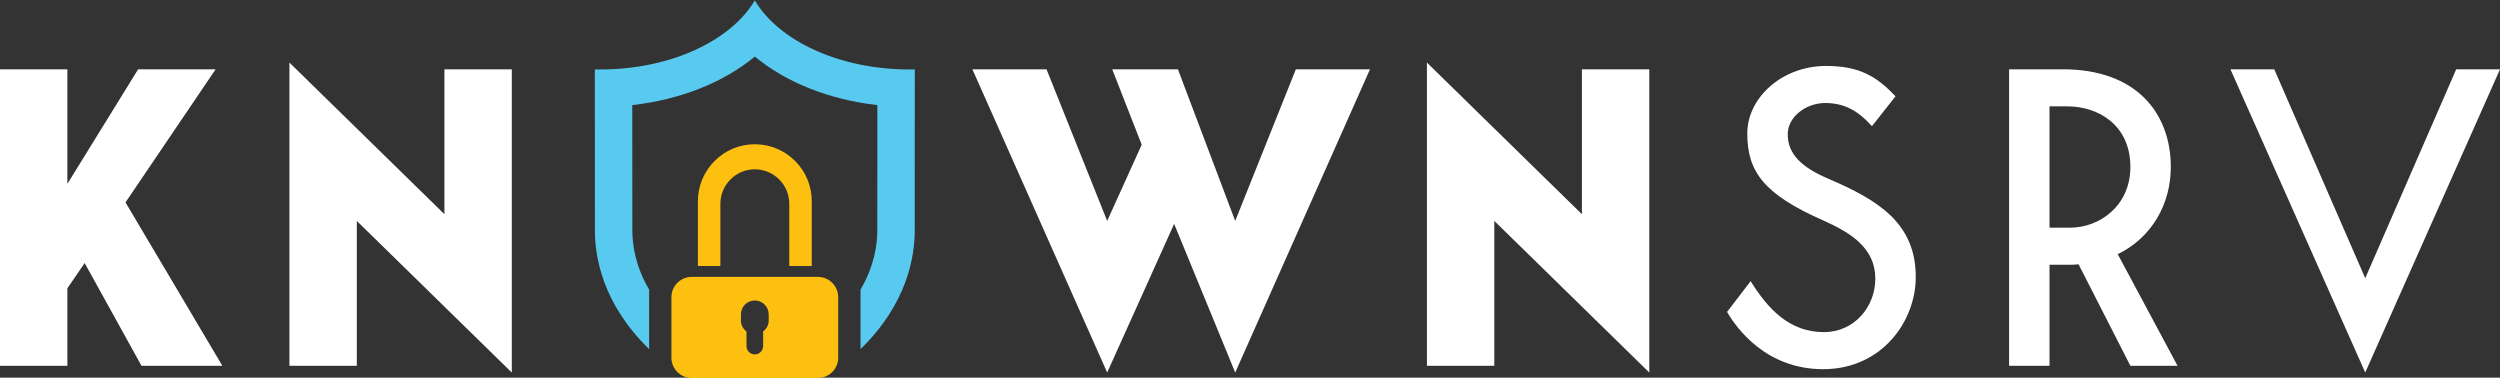 <svg xmlns="http://www.w3.org/2000/svg" width="280" height="42.3" style="isolation:isolate"><rect width="100%" height="100%" fill="#333333" stroke="none"/><defs><clipPath id="a"><path d="M0 0h280v42.3H0z"/></clipPath></defs><g clip-path="url(#a)"><path fill="#FFF" d="M15.849 40.97L9.481 29.461 7.547 32.29v8.68H0V7.762h7.547v12.83l7.924-12.83h8.679L14.057 22.668 24.905 40.97h-9.056zM57.321 7.762v33.962L39.963 24.743V40.97h-7.547V7.008l17.359 16.981V7.762h7.546zM138.343 41.724l-6.839-16.651-7.5 16.651-15.095-33.962h8.302l6.793 16.981 3.868-8.538-3.302-8.443h7.358l6.415 16.981 6.792-16.981h8.302l-15.094 33.962zM184.721 7.762v33.962l-17.358-16.981V40.97h-7.548V7.008l17.359 16.981V7.762h7.547zM214.565 31.017c0 5-3.821 10.331-10.378 10.331-6.415 0-9.717-4.623-10.755-6.415l2.641-3.443c1.934 3.113 4.34 5.708 8.208 5.708 3.396 0 5.755-2.831 5.755-5.991 0-3.443-2.783-5.141-5.708-6.462-6.792-2.972-8.632-5.519-8.632-9.811 0-3.962 3.868-7.547 8.821-7.547 3.773 0 5.661 1.179 7.783 3.396l-2.641 3.349c-1.604-1.792-3.161-2.594-5.236-2.594-2.17 0-4.198 1.557-4.198 3.491 0 2.17 1.462 3.679 4.576 5 5.613 2.403 9.764 4.998 9.764 10.988zM238.603 40.97l-5.802-11.368c-.378.047-.708.047-1.085.047h-2.17V40.97h-4.529V7.762h6.038c8.255 0 12.075 4.953 12.075 10.943 0 4.198-2.17 7.924-5.943 9.764l6.699 12.5h-5.283v.001zm-6.746-15.472c3.302 0 6.745-2.453 6.745-6.793 0-4.811-3.727-6.792-7.029-6.792h-2.028v13.585h2.312zM280 7.762l-15.094 33.962-15.095-33.962h4.906l10.189 23.396 10.189-23.396H280z"/><path fill="#59CAEF" fill-rule="evenodd" d="M101.871 7.781c-7.894 0-14.633-3.208-17.331-7.731-2.697 4.523-9.437 7.731-17.331 7.731-.165 0-.423-.003-.587-.005 0 .323.009 16.772.009 17.853-.036 3.179.884 8.423 6.069 13.472v-6.668c-1.535-2.614-1.898-5.022-1.878-6.757v-.047c0-.7-.004-7.833-.006-12.87 0-.34-.001-.67-.001-.989 5.395-.604 10.251-2.547 13.726-5.437 3.475 2.89 8.33 4.833 13.725 5.437 0 .319-.001.649-.001.989-.002 5.036-.006 12.17-.006 12.87v.047c.019 1.736-.344 4.143-1.879 6.758v6.668c5.185-5.05 6.105-10.294 6.069-13.473 0-1.082.008-17.531.008-17.853-.164.002-.422.005-.586.005z"/><g fill="#FDC010"><path d="M80.683 29.791v-6.96c0-1.033.402-2.005 1.134-2.736.713-.713 1.655-1.114 2.659-1.133.018.002.037.002.055.002h.006c1.031 0 2 .402 2.729 1.131.731.73 1.132 1.701 1.131 2.735v6.961h2.519v-7.245c.002-1.707-.661-3.311-1.868-4.519-1.181-1.181-2.741-1.842-4.406-1.869-.029-.003-.05-.008-.088-.004-1.706 0-3.31.665-4.517 1.872-1.208 1.208-1.873 2.813-1.872 4.519v7.245h2.518v.001zM91.604 31.012h-14.13c-1.256 0-2.274 1.018-2.274 2.275v6.771c0 1.256 1.018 2.274 2.274 2.274h14.129c1.256 0 2.275-1.018 2.275-2.274v-6.771c.001-1.257-1.018-2.275-2.274-2.275zm-5.51 4.899c0 .502-.253.927-.622 1.212v1.635c0 .515-.417.933-.933.933-.515 0-.933-.417-.933-.933v-1.635c-.369-.284-.622-.71-.622-1.212v-.702c0-.859.696-1.555 1.555-1.555s1.555.696 1.555 1.555v.702z"/></g></g></svg>